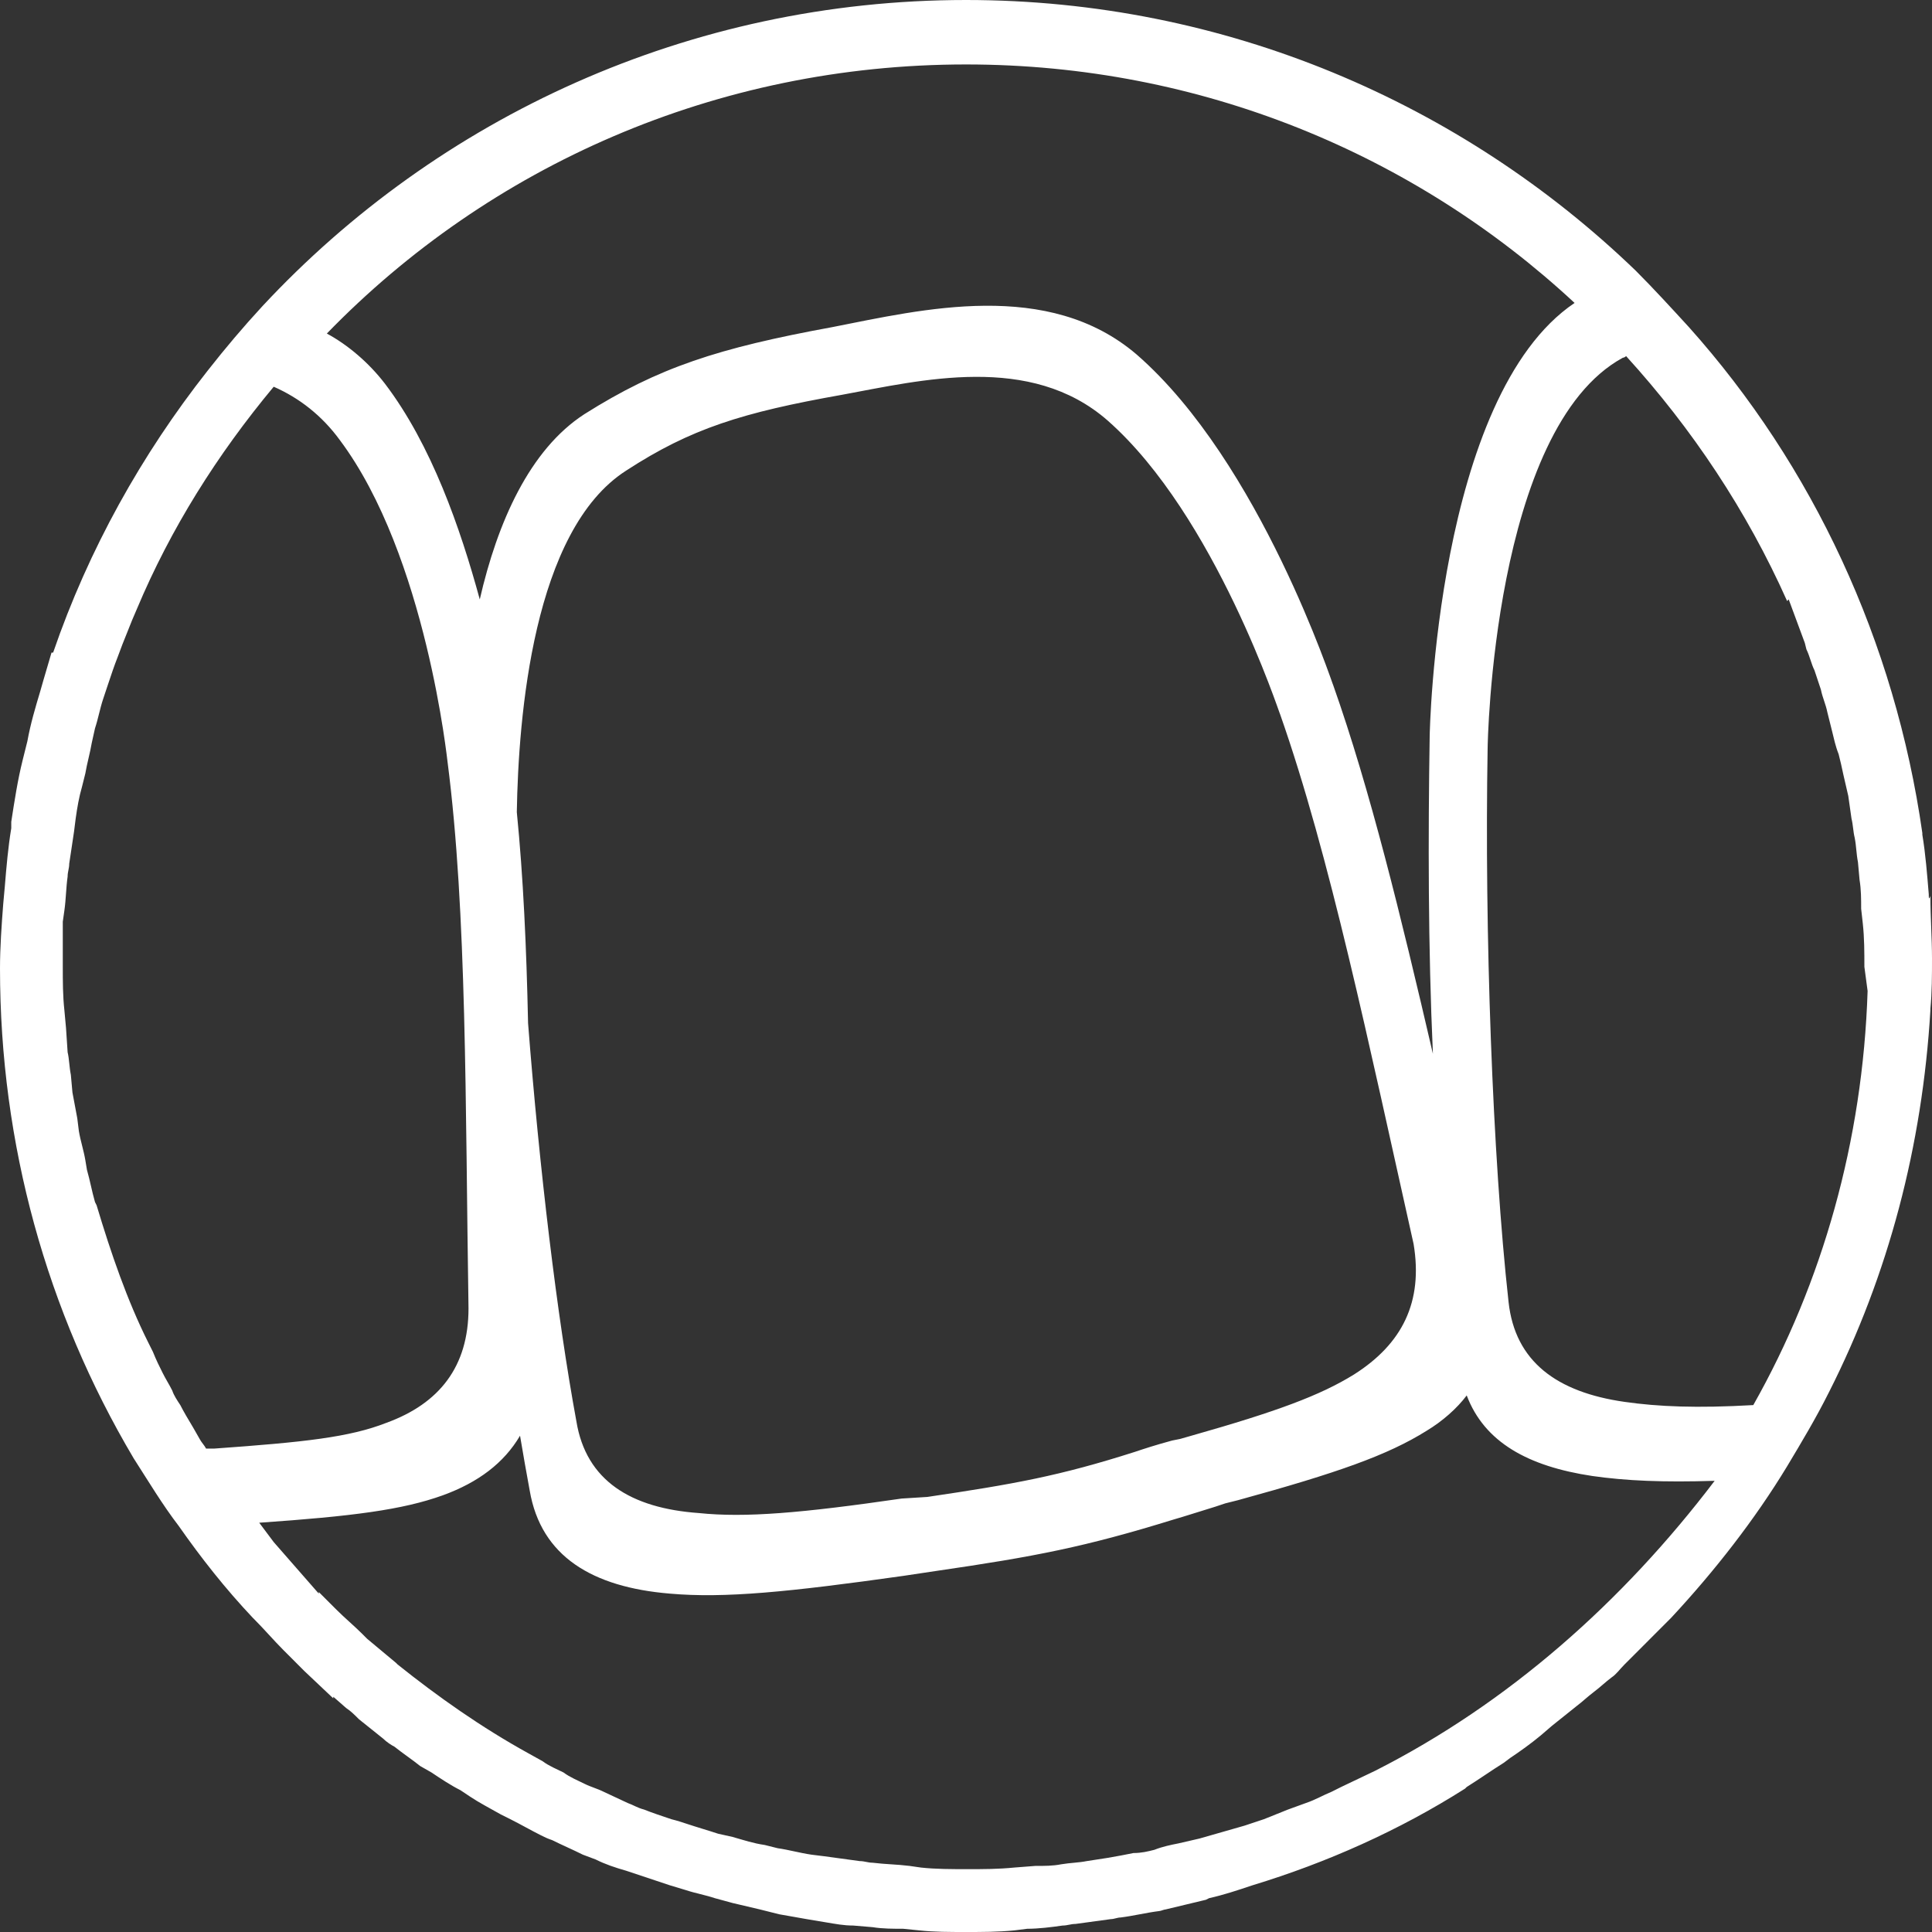 <?xml version="1.0" encoding="utf-8"?>
<svg xmlns="http://www.w3.org/2000/svg" xmlns:xlink="http://www.w3.org/1999/xlink" width="100px" height="100px" viewBox="0 0 100 100" version="1.1">
    <rect x="0" y="0" width="100" height="100" fill="#333333" stroke="none"/>
    <title>Fill 41</title>
    <g id="Page-1" stroke="none" stroke-width="1" fill="none" fill-rule="evenodd">
        <g id="Mobile-Copy-7" transform="translate(-250, -67)" fill="#FFFFFF">
            <path d="M324,105.115 C323.917,110.286 323.917,116.041 324.167,121.545 C322.5,114.373 320.917,107.867 319,102.446 C319,102.53 315.25,90.937 308.833,85.349 C304.25,81.429 297.75,83.013 293.083,83.931 C287.167,85.015 284.083,86.016 280.25,88.435 C277.417,90.269 275.75,94.023 274.833,98.026 C273.833,94.356 272.333,90.019 269.917,86.85 C269.083,85.766 268,84.848 266.917,84.264 C275.333,75.59 287.083,70.336 300,70.336 C312.167,70.336 323.25,75.007 331.5,82.68 C324.333,87.517 324,104.948 324,105.115 M334,85.515 C334.083,85.515 334.167,85.432 334.167,85.432 C337.583,89.185 340.417,93.439 342.5,98.109 L342.583,98.026 L343.417,100.278 L343.5,100.611 C343.667,100.945 343.75,101.362 343.917,101.696 L344.25,102.696 C344.333,103.113 344.5,103.447 344.583,103.864 L344.833,104.865 C344.917,105.198 345,105.616 345.167,106.033 C345.25,106.366 345.333,106.7 345.417,107.117 L345.667,108.201 L345.833,109.369 C345.917,109.702 345.917,110.036 346,110.369 C346.083,110.786 346.083,111.204 346.167,111.621 L346.25,112.538 C346.333,113.038 346.333,113.539 346.333,114.039 L346.417,114.79 C346.5,115.54 346.5,116.291 346.5,117.042 L346.667,118.293 C346.417,126.049 344.333,133.389 340.75,139.727 C337.833,139.894 335.833,139.811 334.083,139.56 C330.583,139.06 328.417,137.475 328.083,134.389 C327.25,126.883 326.833,115.207 327,105.699 C327,105.616 327.25,89.185 334,85.515 M276.75,109.035 C276.833,104.114 277.583,94.44 282.417,91.354 C285.75,89.185 288.417,88.351 293.583,87.434 C297.667,86.683 303.333,85.265 307.333,88.768 C312.917,93.689 316.25,104.031 316.25,103.947 C318.833,111.287 320.833,120.962 323.167,131.387 C323.667,134.389 322.583,136.558 320.083,138.143 C318.333,139.227 316.083,140.061 311.667,141.312 L311.083,141.479 L310.667,141.562 C309.75,141.812 309.25,141.979 308.75,142.146 C304.833,143.397 302.5,143.814 298,144.481 L296.667,144.565 C291.5,145.315 288.583,145.565 286.167,145.315 C282.667,145.065 280.333,143.647 279.833,140.561 C278.833,135.14 277.917,127.467 277.333,119.961 C277.25,116.041 277.083,112.371 276.75,109.035 M321.167,158.66 L319.417,159.494 L318.917,159.744 C318.5,159.911 318.083,160.161 317.583,160.328 L316.667,160.661 L315.417,161.162 L314.417,161.495 L313.25,161.829 L312.083,162.163 L311,162.413 C310.583,162.496 310.167,162.58 309.75,162.746 C309.417,162.83 309.083,162.913 308.667,162.913 C308.25,162.997 307.833,163.08 307.333,163.163 L306.25,163.33 C305.833,163.414 305.417,163.414 304.917,163.497 C304.5,163.58 304.083,163.58 303.583,163.58 L302.5,163.664 C301.667,163.747 300.917,163.747 300.083,163.747 C299.25,163.747 298.417,163.747 297.667,163.664 L297.083,163.58 C296.417,163.497 295.833,163.497 295.167,163.414 C294.917,163.414 294.75,163.33 294.5,163.33 C293.917,163.247 293.25,163.163 292.667,163.08 L292,162.997 C291.417,162.913 290.833,162.746 290.25,162.663 L289.583,162.496 C289,162.413 288.5,162.246 287.917,162.079 L287.167,161.912 C286.667,161.746 286.083,161.579 285.583,161.412 C285.333,161.329 285.083,161.245 284.75,161.162 C284.25,160.995 283.75,160.828 283.333,160.661 C283,160.578 282.75,160.411 282.5,160.328 L281.25,159.744 C280.917,159.577 280.583,159.494 280.25,159.327 C279.917,159.16 279.5,158.993 279.167,158.743 C278.833,158.576 278.417,158.41 278.083,158.159 L277.333,157.742 C274.917,156.408 272.667,154.823 270.583,153.155 L270.5,153.072 L269,151.821 L268.75,151.57 C268.333,151.153 267.833,150.736 267.417,150.319 L267.083,149.986 L266.5,149.402 L266.5,149.485 L264.75,147.484 L264.167,146.817 L263.417,145.816 C268.25,145.482 270.833,145.148 272.917,144.398 C274.75,143.731 276.083,142.73 276.917,141.312 C277.083,142.313 277.25,143.23 277.417,144.148 C278,147.567 280.667,149.152 284.667,149.485 C287.5,149.736 290.833,149.402 296.75,148.568 L298.417,148.318 C303.583,147.567 306.167,147.067 310.75,145.649 C311.333,145.482 311.833,145.315 312.917,144.982 L313.417,144.815 L314.083,144.648 C319.25,143.23 321.833,142.313 323.833,141.062 C324.667,140.561 325.417,139.894 325.917,139.227 C326.833,141.646 329.083,142.897 332.417,143.397 C334.167,143.647 336.083,143.731 338.75,143.647 C334,149.902 328.083,155.157 321.167,158.66 M261.083,141.979 L260.667,141.979 C260.583,141.812 260.417,141.646 260.333,141.479 L260,140.895 C259.75,140.478 259.5,140.061 259.333,139.727 C259.167,139.477 259,139.227 258.917,138.977 C258.75,138.643 258.583,138.393 258.417,138.059 C258.25,137.726 258.083,137.392 257.917,136.975 L257.667,136.475 C256.583,134.306 255.75,131.887 255,129.385 L254.917,129.219 C254.75,128.635 254.667,128.134 254.5,127.55 L254.417,127.05 C254.333,126.55 254.167,126.049 254.083,125.549 L254,124.882 C253.917,124.465 253.833,123.964 253.75,123.547 L253.667,122.63 C253.583,122.213 253.583,121.796 253.5,121.462 L253.417,120.211 L253.333,119.294 C253.25,118.543 253.25,117.792 253.25,117.042 L253.25,114.706 L253.333,114.123 C253.417,113.539 253.417,112.955 253.5,112.371 C253.5,112.121 253.583,111.954 253.583,111.704 C253.667,111.12 253.75,110.62 253.833,110.036 L253.917,109.369 C254,108.785 254.083,108.284 254.25,107.701 L254.417,107.033 C254.5,106.533 254.667,105.949 254.75,105.449 L254.917,104.698 C255.083,104.198 255.167,103.697 255.333,103.197 L255.583,102.446 C255.75,101.946 255.917,101.445 256.083,101.028 L256.333,100.361 L256.833,99.11 L257.083,98.526 C258.833,94.356 261.25,90.52 264.167,87.017 C265.5,87.601 266.667,88.518 267.583,89.769 C272.083,95.774 273.167,106.533 273.167,106.45 C274.167,114.206 274.083,124.048 274.25,134.723 C274.25,137.726 272.75,139.644 270,140.645 C268.083,141.395 265.75,141.646 261.083,141.979 M263.583,82.847 C262.583,83.931 261.667,85.015 260.75,86.183 C257.333,90.52 254.583,95.44 252.75,100.778 L252.667,100.778 L252.25,102.196 L252.083,102.78 C251.833,103.614 251.583,104.448 251.417,105.365 L251.167,106.366 C250.917,107.367 250.75,108.451 250.583,109.535 L250.583,109.869 C250.417,110.87 250.333,111.871 250.25,112.872 L250.167,113.789 C250.083,114.873 250,116.041 250,117.125 C250,126.216 252.417,134.89 256.917,142.48 C257.667,143.647 258.417,144.898 259.25,145.982 C260.417,147.651 261.667,149.235 263.083,150.736 L263.167,150.82 C263.667,151.32 264.167,151.904 264.667,152.405 L264.833,152.571 L265.5,153.239 L265.75,153.489 L267.25,154.907 L267.25,154.823 L267.917,155.407 C268.167,155.574 268.333,155.741 268.583,155.991 L269.833,156.992 C270,157.158 270.25,157.325 270.417,157.409 C270.833,157.742 271.333,158.076 271.75,158.41 L272.333,158.743 C272.833,159.077 273.333,159.41 273.833,159.661 L274.333,159.994 C274.833,160.328 275.333,160.578 275.917,160.912 L276.417,161.162 C276.917,161.412 277.5,161.746 278,161.996 C278.167,162.079 278.333,162.163 278.583,162.246 C279.083,162.496 279.667,162.746 280.167,162.997 L280.833,163.247 C281.333,163.497 281.833,163.664 282.417,163.831 L283.167,164.081 L284.667,164.581 L285.5,164.832 C286,164.998 286.5,165.082 287,165.249 C287.333,165.332 287.583,165.415 287.917,165.499 L289.333,165.832 L290.333,166.083 C290.833,166.166 291.25,166.249 291.75,166.333 L292.75,166.5 C293.25,166.583 293.667,166.666 294.167,166.666 L295.167,166.75 C295.667,166.833 296.25,166.833 296.75,166.833 L297.583,166.917 C298.333,167 299.167,167 300,167 C300.833,167 301.667,167 302.5,166.917 L303.167,166.833 C303.75,166.833 304.417,166.75 305,166.666 C305.25,166.666 305.417,166.583 305.667,166.583 C306.25,166.5 306.917,166.416 307.5,166.333 C307.667,166.333 307.833,166.249 308,166.249 C308.667,166.166 309.333,165.999 310,165.916 C310.083,165.916 310.25,165.832 310.333,165.832 C311,165.666 311.75,165.499 312.417,165.332 L312.583,165.249 C313.333,165.082 314.083,164.832 314.833,164.581 C318.667,163.414 322.417,161.746 325.833,159.577 L325.917,159.494 C326.583,159.077 327.167,158.66 327.833,158.243 L328.167,157.992 C328.667,157.659 329.25,157.242 329.75,156.825 L330.333,156.324 L331.583,155.324 C331.917,155.073 332.167,154.823 332.5,154.573 C332.833,154.323 333.083,154.073 333.417,153.822 C333.667,153.656 333.833,153.405 334.083,153.155 L335,152.238 L335.5,151.737 L336.5,150.736 C338.75,148.318 340.833,145.649 342.5,142.897 C343.25,141.646 344,140.394 344.667,139.06 C347.75,132.972 349.5,126.299 349.917,119.294 L349.917,119.21 C350,118.376 350,117.459 350,116.625 C350,115.54 349.917,114.456 349.917,113.372 C349.833,113.622 349.833,113.455 349.833,113.289 C349.75,112.288 349.667,111.204 349.5,110.203 L349.5,110.119 C348.083,100.194 343.833,91.103 337.417,83.931 C336.5,82.93 335.583,81.929 334.667,81.012 C325.667,72.338 313.417,67 300,67 C285.667,67 272.667,73.088 263.583,82.847" id="Fill-41"/>
        </g>
    </g>
</svg>